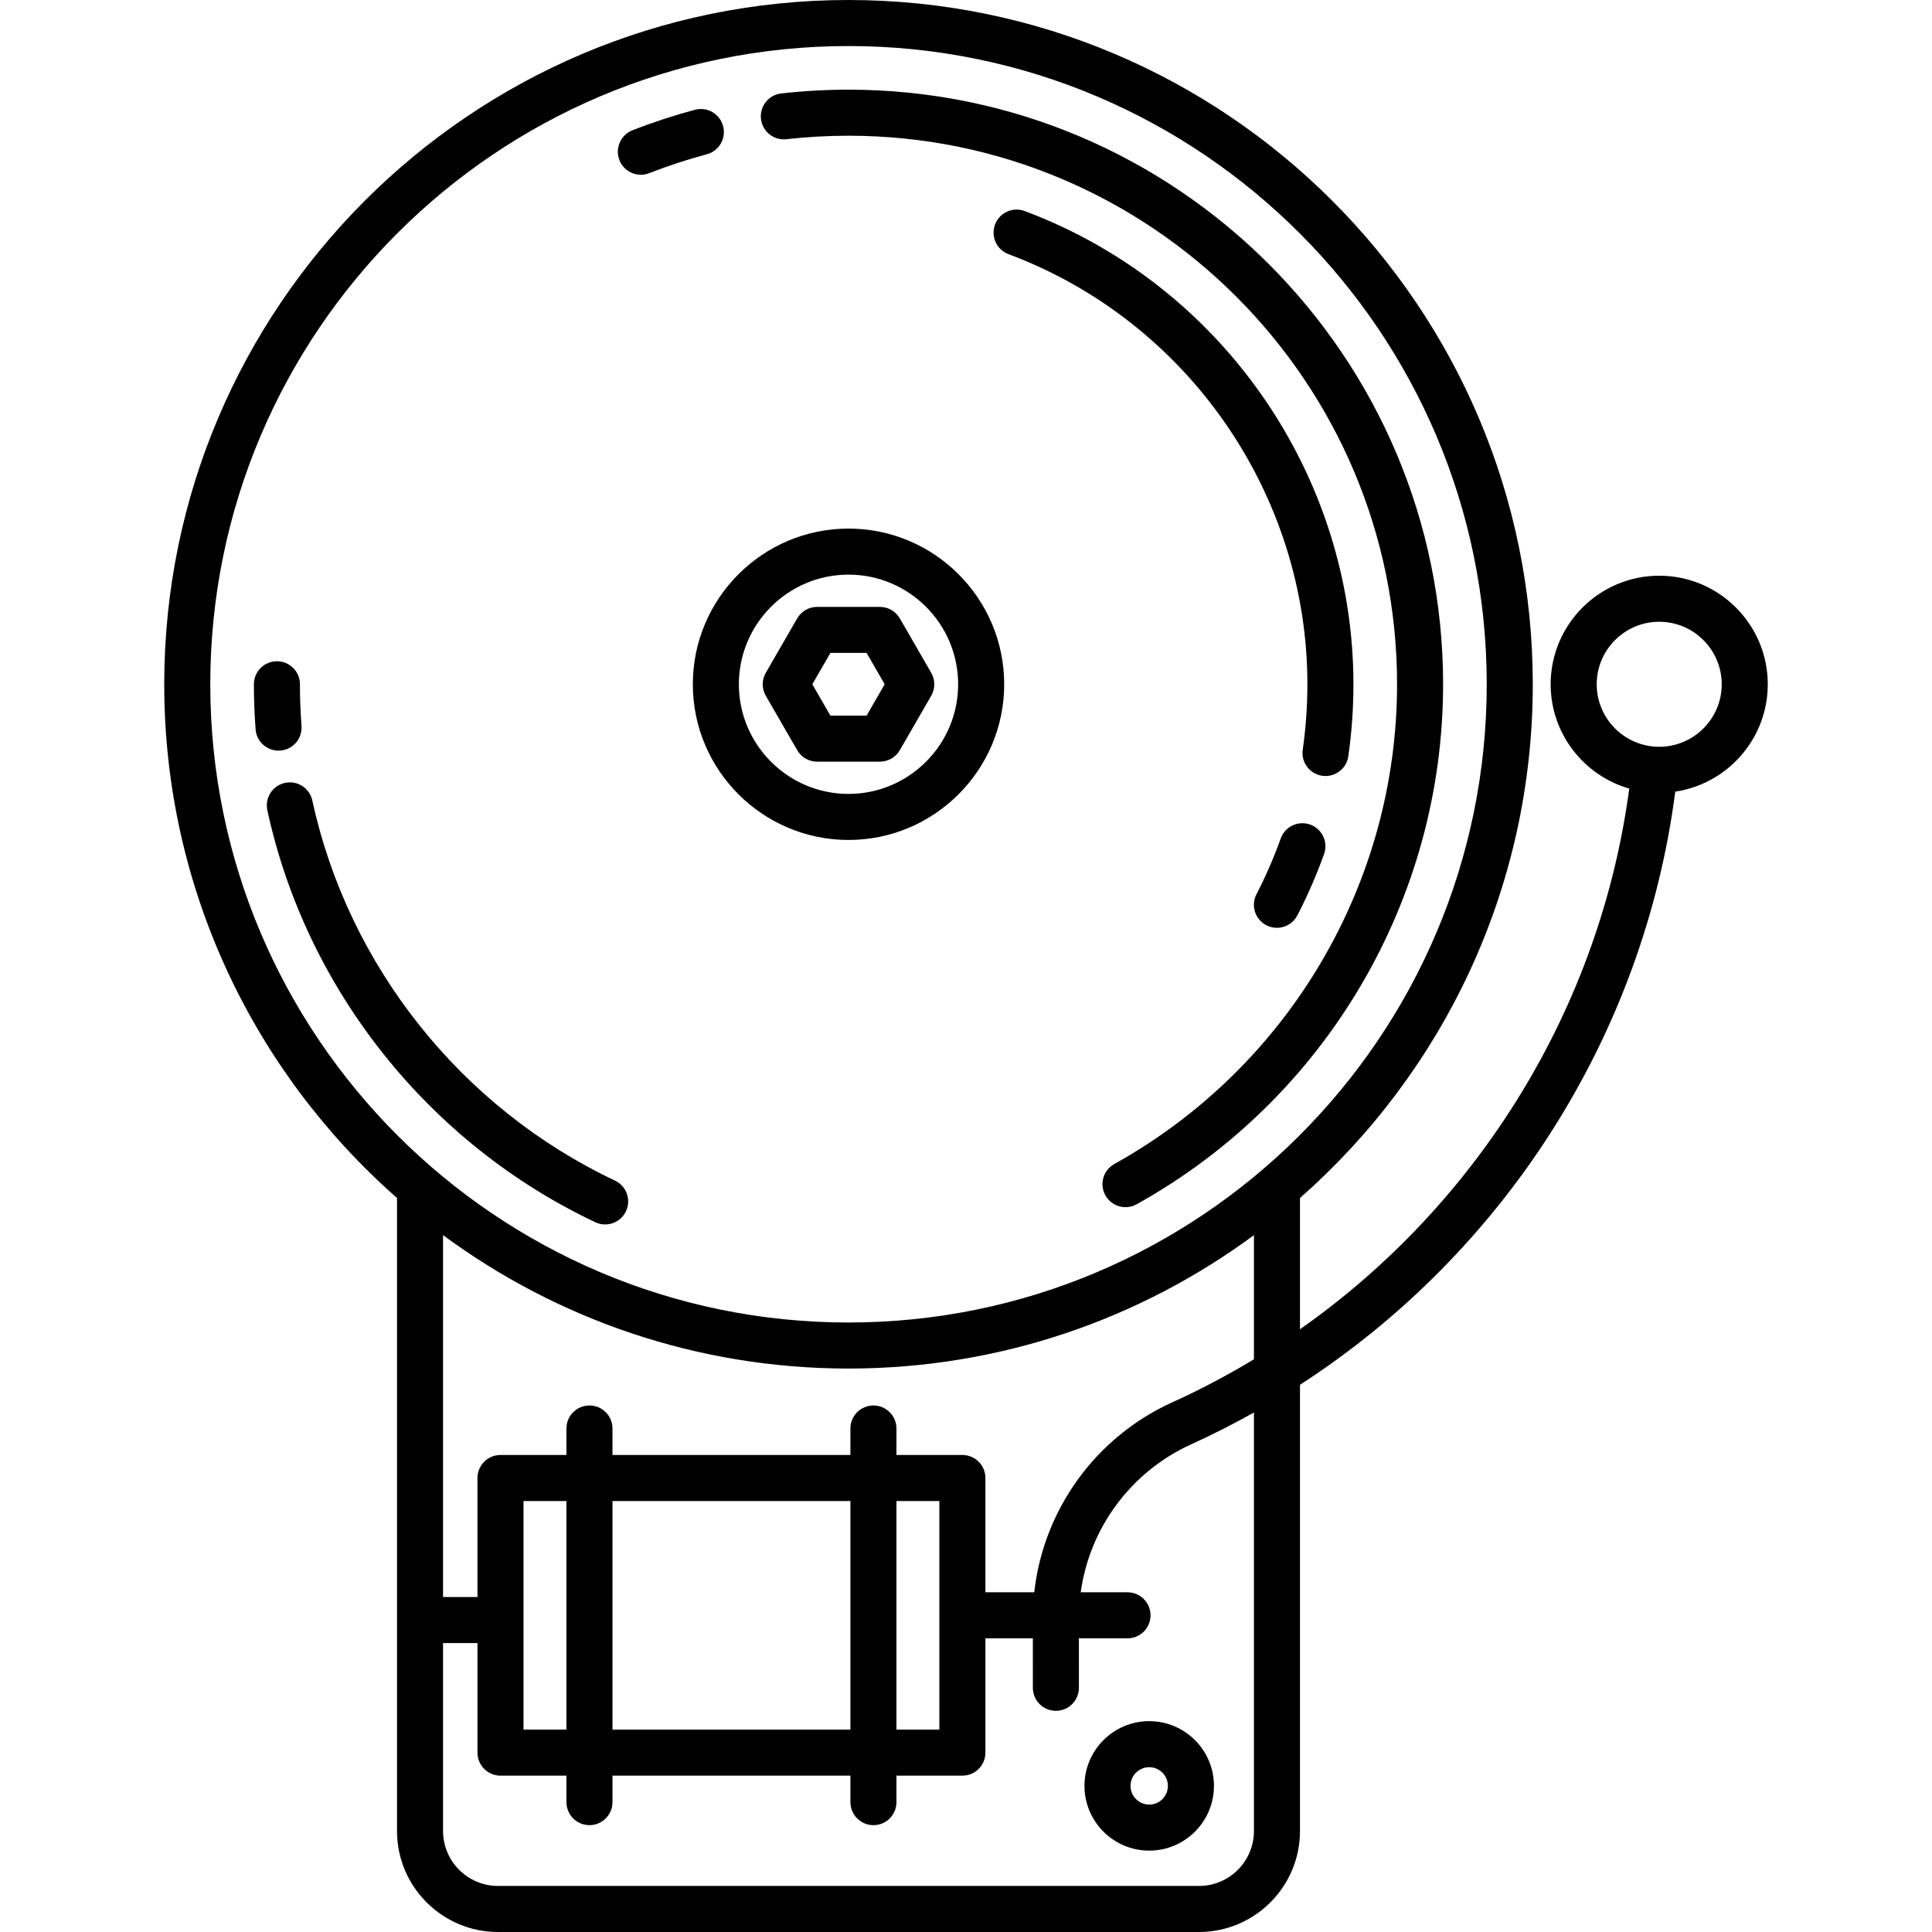 <?xml version="1.0" encoding="iso-8859-1"?>
<!-- Uploaded to: SVG Repo, www.svgrepo.com, Generator: SVG Repo Mixer Tools -->
<!DOCTYPE svg PUBLIC "-//W3C//DTD SVG 1.1//EN" "http://www.w3.org/Graphics/SVG/1.1/DTD/svg11.dtd">
<svg fill="#000000" height="800px" width="800px" version="1.1" id="Capa_1" xmlns="http://www.w3.org/2000/svg" xmlns:xlink="http://www.w3.org/1999/xlink" 
	 viewBox="0 0 419.604 419.604" xml:space="preserve">
<g>
	<path d="M60.874,163.013c2.753-0.207,4.818-2.607,4.61-5.361c-0.225-2.988-0.339-6.028-0.339-9.037c0-2.761-2.239-5-5-5
		s-5,2.239-5,5c0,3.258,0.124,6.551,0.367,9.787c0.198,2.626,2.39,4.625,4.98,4.625C60.619,163.027,60.746,163.022,60.874,163.013z"
		/>
	<path d="M129.297,265.454c0.69,0.326,1.417,0.48,2.132,0.48c1.874,0,3.67-1.059,4.524-2.865c1.18-2.497,0.112-5.477-2.385-6.657
		c-33.379-15.77-57.952-46.631-65.732-82.552c-0.584-2.699-3.242-4.411-5.945-3.828c-2.699,0.584-4.413,3.246-3.828,5.945
		C66.496,214.916,93.126,248.365,129.297,265.454z"/>
	<path d="M284.551,179.083c-2.597-0.929-5.462,0.422-6.393,3.022c-1.479,4.132-3.252,8.206-5.269,12.109
		c-1.268,2.453-0.307,5.47,2.146,6.738c0.734,0.379,1.519,0.559,2.292,0.559c1.81,0,3.557-0.986,4.446-2.705
		c2.221-4.296,4.172-8.781,5.8-13.33C288.504,182.876,287.151,180.014,284.551,179.083z"/>
	<path d="M292.835,164.251c0.738-5.144,1.112-10.405,1.112-15.636c0-45.53-28.697-86.834-71.409-102.78
		c-2.588-0.966-5.468,0.348-6.433,2.935c-0.966,2.587,0.348,5.467,2.935,6.433c38.823,14.494,64.907,52.033,64.907,93.412
		c0,4.758-0.34,9.541-1.01,14.217c-0.392,2.733,1.506,5.267,4.24,5.659c0.241,0.034,0.479,0.051,0.716,0.051
		C290.339,168.542,292.477,166.744,292.835,164.251z"/>
	<path d="M170.802,30.234c4.444-0.503,8.98-0.758,13.481-0.758c65.693,0,119.139,53.446,119.139,119.139
		c0,43.196-23.531,83.121-61.41,104.195c-2.413,1.343-3.281,4.387-1.938,6.8c0.914,1.643,2.618,2.57,4.374,2.57
		c0.823,0,1.657-0.203,2.426-0.632c41.049-22.837,66.549-66.111,66.549-112.934c0-71.208-57.931-129.139-129.139-129.139
		c-4.875,0-9.789,0.276-14.605,0.821c-2.744,0.31-4.717,2.786-4.406,5.53C165.582,28.571,168.056,30.549,170.802,30.234z"/>
	<path d="M139.188,37.954c0.605,0,1.222-0.111,1.82-0.345c4.075-1.594,8.281-2.975,12.503-4.105
		c2.667-0.714,4.251-3.455,3.538-6.123c-0.714-2.667-3.454-4.251-6.123-3.538c-4.579,1.225-9.142,2.723-13.562,4.452
		c-2.571,1.006-3.841,3.906-2.834,6.478C135.302,36.748,137.19,37.954,139.188,37.954z"/>
	<path d="M184.284,182.427c18.644,0,33.812-15.168,33.812-33.812s-15.168-33.812-33.812-33.812s-33.812,15.168-33.812,33.812
		S165.64,182.427,184.284,182.427z M184.284,124.803c13.13,0,23.812,10.682,23.812,23.812s-10.682,23.812-23.812,23.812
		s-23.812-10.682-23.812-23.812S171.154,124.803,184.284,124.803z"/>
	<path d="M177.467,165.421H191.1c1.786,0,3.437-0.953,4.33-2.5l6.816-11.806c0.893-1.547,0.893-3.453,0-5l-6.816-11.806
		c-0.893-1.547-2.544-2.5-4.33-2.5h-13.632c-1.786,0-3.437,0.953-4.33,2.5l-6.816,11.806c-0.893,1.547-0.893,3.453,0,5l6.816,11.806
		C174.03,164.468,175.681,165.421,177.467,165.421z M180.354,141.809h7.859l3.93,6.806l-3.93,6.806h-7.859l-3.929-6.806
		L180.354,141.809z"/>
	<path d="M383.936,148.615c0-13-10.577-23.577-23.577-23.577s-23.577,10.577-23.577,23.577c0,10.743,7.225,19.824,17.069,22.656
		c-6.334,47.534-32.685,90.145-71.511,117.431V260.19c30.976-27.256,50.56-67.169,50.56-111.575C332.899,66.668,266.23,0,184.284,0
		C102.337,0,35.669,66.668,35.669,148.615c0,44.404,19.581,84.316,50.556,111.572v137.478c0,12.098,9.842,21.94,21.94,21.94h152.235
		c12.098,0,21.94-9.842,21.94-21.94v-96.909c44.407-28.74,74.655-75.932,81.503-128.823
		C375.197,170.244,383.936,160.432,383.936,148.615z M45.669,148.615C45.669,72.182,107.851,10,184.284,10
		s138.615,62.182,138.615,138.615S260.716,287.23,184.284,287.23S45.669,225.048,45.669,148.615z M184.284,297.23
		c32.933,0,63.393-10.774,88.055-28.974v26.961c-5.691,3.433-11.598,6.57-17.728,9.346c-16.684,7.555-28.015,23.376-29.984,41.263
		h-10.609v-24.823c0-2.761-2.239-5-5-5h-14.322v-5.752c0-2.761-2.239-5-5-5s-5,2.239-5,5v5.752h-51.674v-5.752c0-2.761-2.239-5-5-5
		s-5,2.239-5,5v5.752h-14.322c-2.761,0-5,2.239-5,5v25.845h-7.477v-78.595C120.887,286.454,151.349,297.23,184.284,297.23z
		 M133.023,326.003h51.674v49.645h-51.674V326.003z M123.023,375.648h-9.322v-49.645h9.322V375.648z M194.697,326.003h9.322v49.645
		h-9.322V326.003z M272.339,397.664c0,6.584-5.356,11.94-11.94,11.94H108.164c-6.583,0-11.94-5.356-11.94-11.94v-40.816h7.477v23.8
		c0,2.761,2.239,5,5,5h14.322v5.752c0,2.761,2.239,5,5,5s5-2.239,5-5v-5.752h51.674v5.752c0,2.761,2.239,5,5,5s5-2.239,5-5v-5.752
		h14.322c2.761,0,5-2.239,5-5v-24.823h10.303l0.001,10.743c0,2.761,2.239,5,5,5c2.761,0,5-2.239,5-5l-0.001-10.743h10.558
		c2.761,0,5-2.239,5-5s-2.239-5-5-5h-10.164c1.916-13.956,10.912-26.217,24.021-32.153c4.656-2.108,9.183-4.423,13.603-6.894
		V397.664z M360.359,162.192c-7.486,0-13.577-6.091-13.577-13.577s6.091-13.577,13.577-13.577s13.577,6.091,13.577,13.577
		S367.845,162.192,360.359,162.192z"/>
	<path d="M235.532,387.871c0,7.753,6.308,14.061,14.061,14.061c7.753,0,14.061-6.308,14.061-14.061
		c0-7.753-6.308-14.061-14.061-14.061C241.84,373.81,235.532,380.118,235.532,387.871z M253.654,387.871
		c0,2.239-1.822,4.061-4.061,4.061c-2.239,0-4.061-1.822-4.061-4.061s1.822-4.061,4.061-4.061
		C251.832,383.81,253.654,385.632,253.654,387.871z"/>
</g>
</svg>